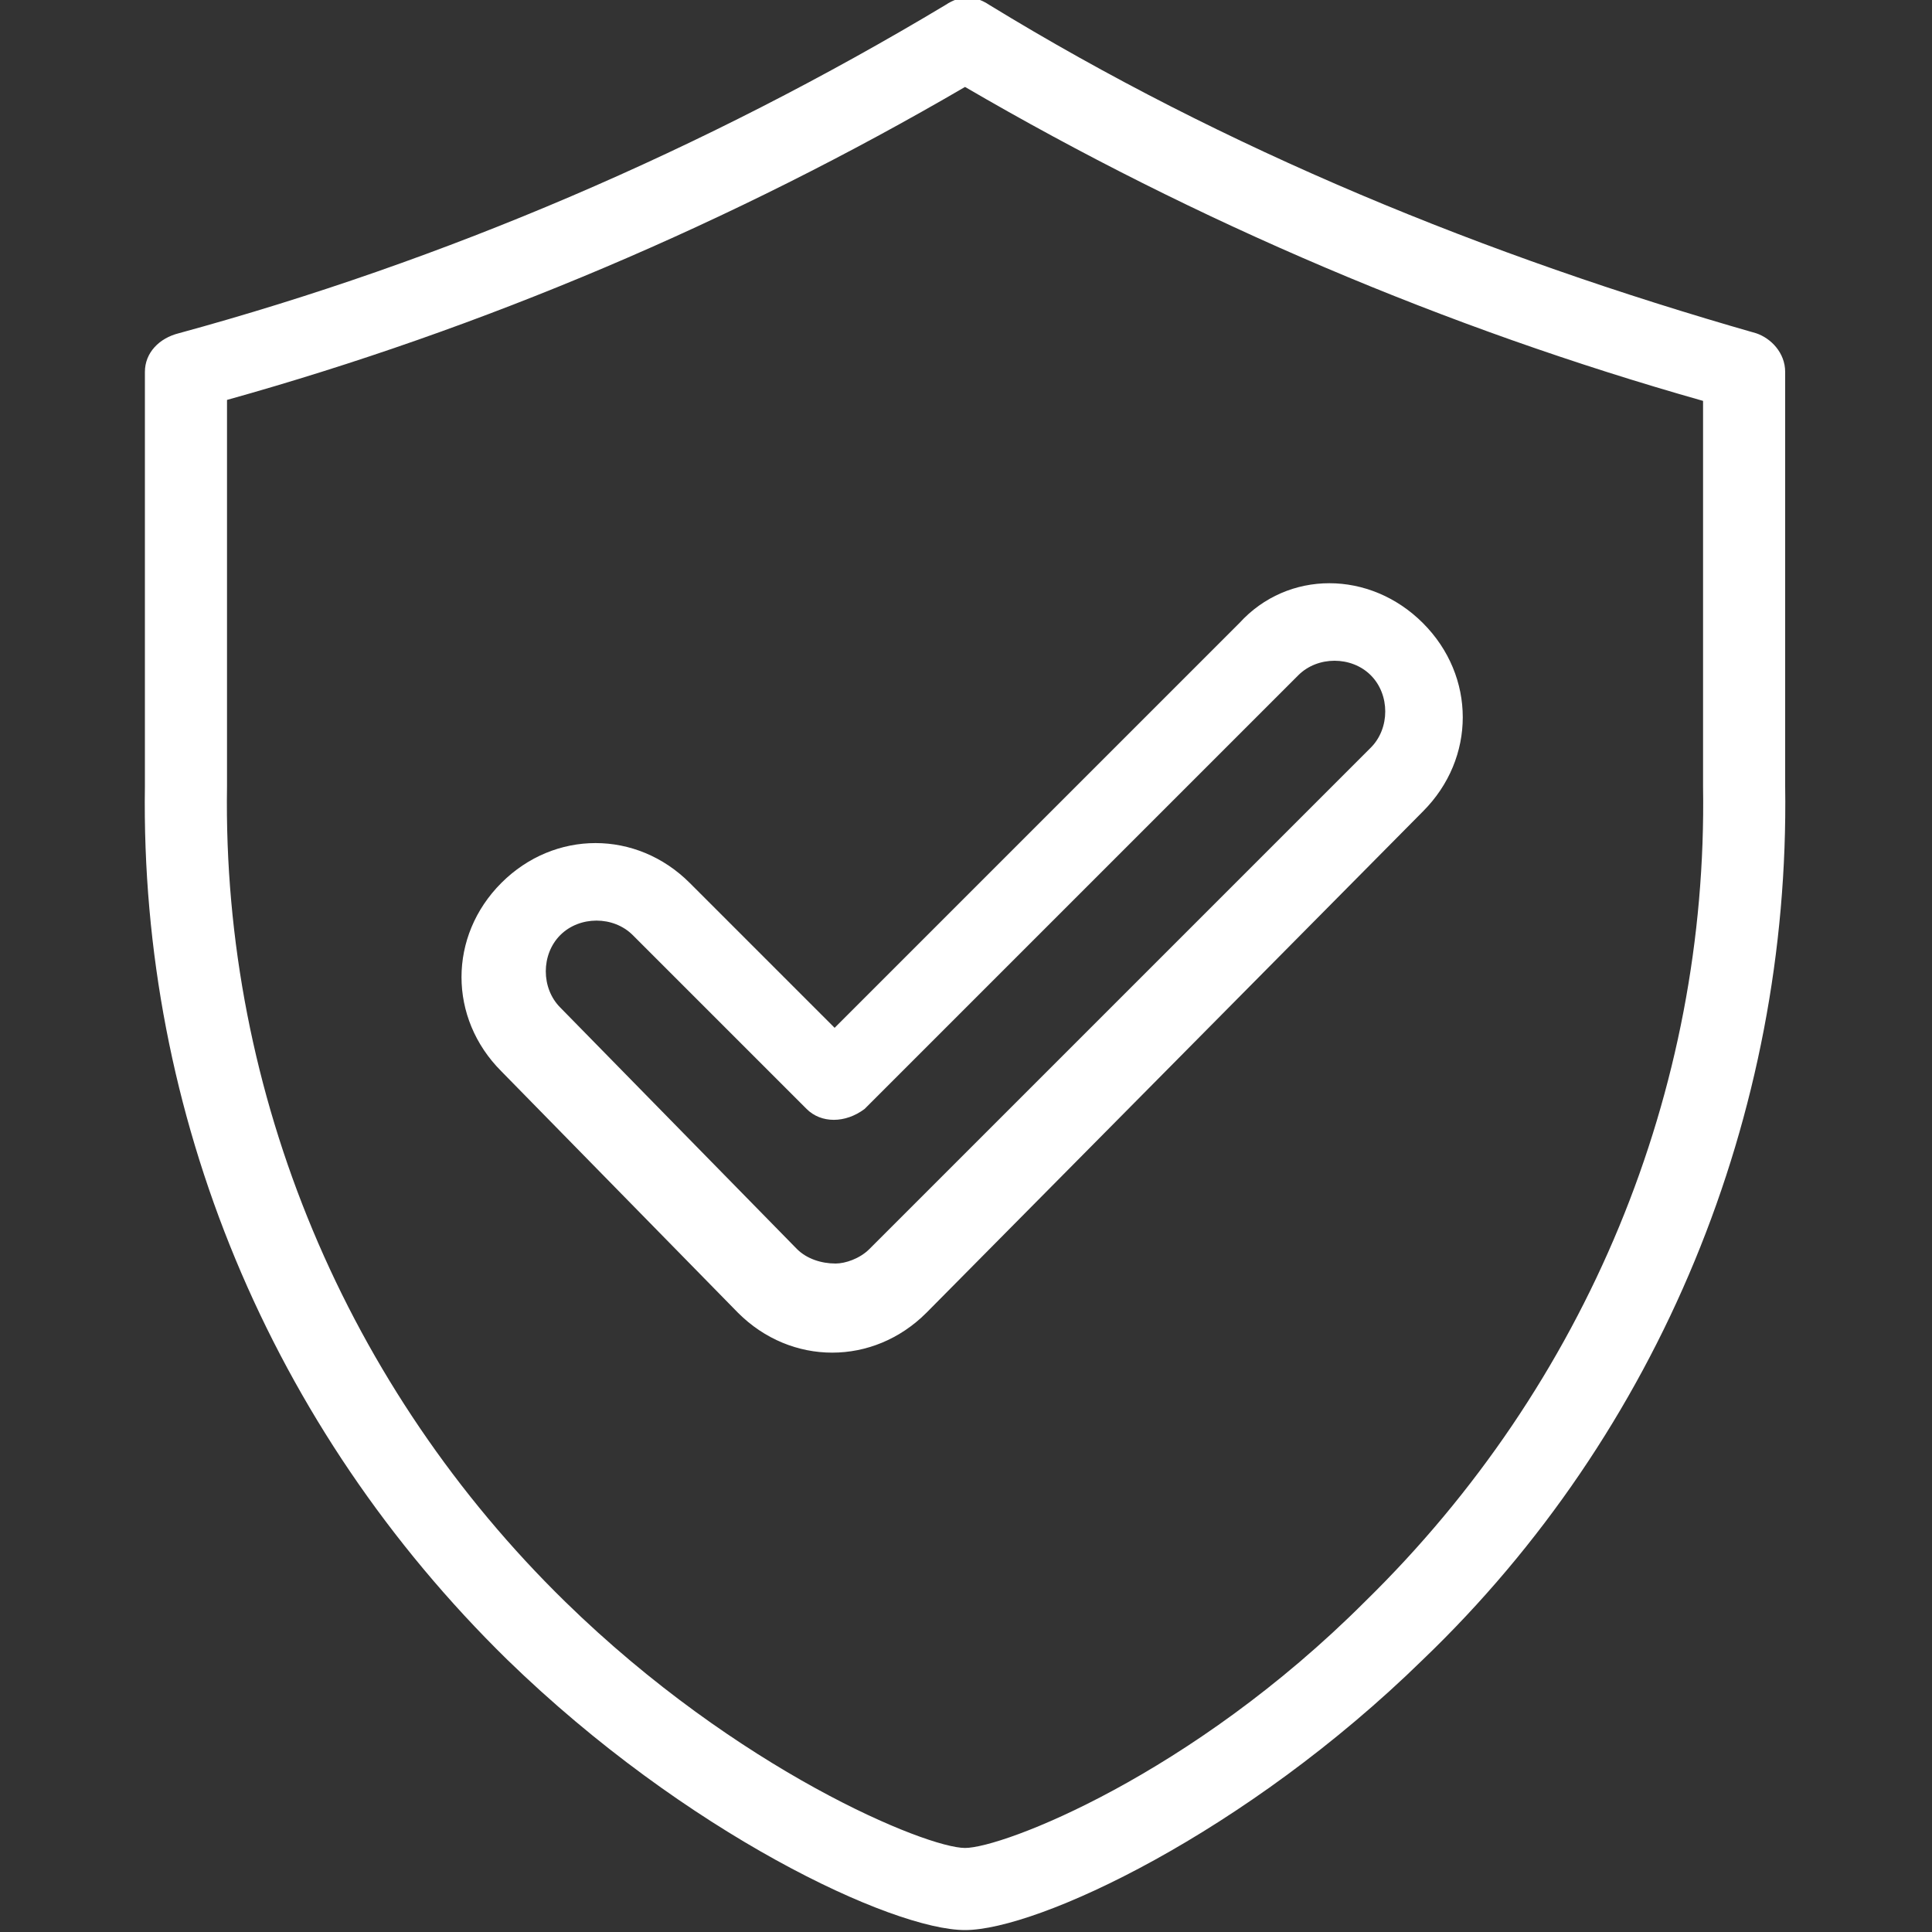 <?xml version="1.0" encoding="UTF-8"?> <svg xmlns="http://www.w3.org/2000/svg" xmlns:xlink="http://www.w3.org/1999/xlink" version="1.1" id="svg-8512" x="0px" y="0px" width="200px" height="200px" viewBox="0 0 200 200" style="enable-background:new 0 0 200 200;" xml:space="preserve"><rect x="0" y="0" width="200" height="200" fill="#333333" stroke="none"/> <style type="text/css"> .st0{fill:#FFFFFF;} </style> <path class="st0" d="M181.8,34.5c-28-8-54.9-19-79.4-34c-1.5-1-3-1-4.5,0c-25,15-51.9,26.5-79.4,34c-2,0.5-3.5,2-3.5,4v42.9 c-0.5,34,13,66.4,37.5,90.4c18.5,18,39.9,28,47.4,28c7.5,0,29-10,47.4-28c24.5-23.5,38-56.4,37.5-90.4V38.5 C184.8,36.5,183.3,35,181.8,34.5L181.8,34.5z M176.3,81.4c0.5,31.5-12,61.9-35,84.4c-18,18-37.5,25.5-41.4,25.5 c-4,0-23.5-8-41.4-25.5c-22.5-22-35.5-52.4-35-84.4v-40C50,34,75.9,23,99.9,9c24,14,49.9,25,76.4,32.5V81.4L176.3,81.4z M71.4,91.4 c-5.5-5.5-14-5.5-19.5,0s-5.5,14,0,19.5l24.5,25c5.5,5.5,14,5.5,19.5,0l51.4-51.9c5.5-5.5,5.5-14,0-19.5s-14-5.5-19,0l-41.9,41.9 L71.4,91.4z M134.4,69.9c2-2,5.5-2,7.5,0c2,2,2,5.5,0,7.5l-51.9,51.9c-1,1-2.5,1.5-3.5,1.5c-1.5,0-3-0.5-4-1.5l-24.5-25 c-2-2-2-5.5,0-7.5c2-2,5.5-2,7.5,0l18,18c1.5,1.5,4,1.5,6,0L134.4,69.9z"></path> </svg> 